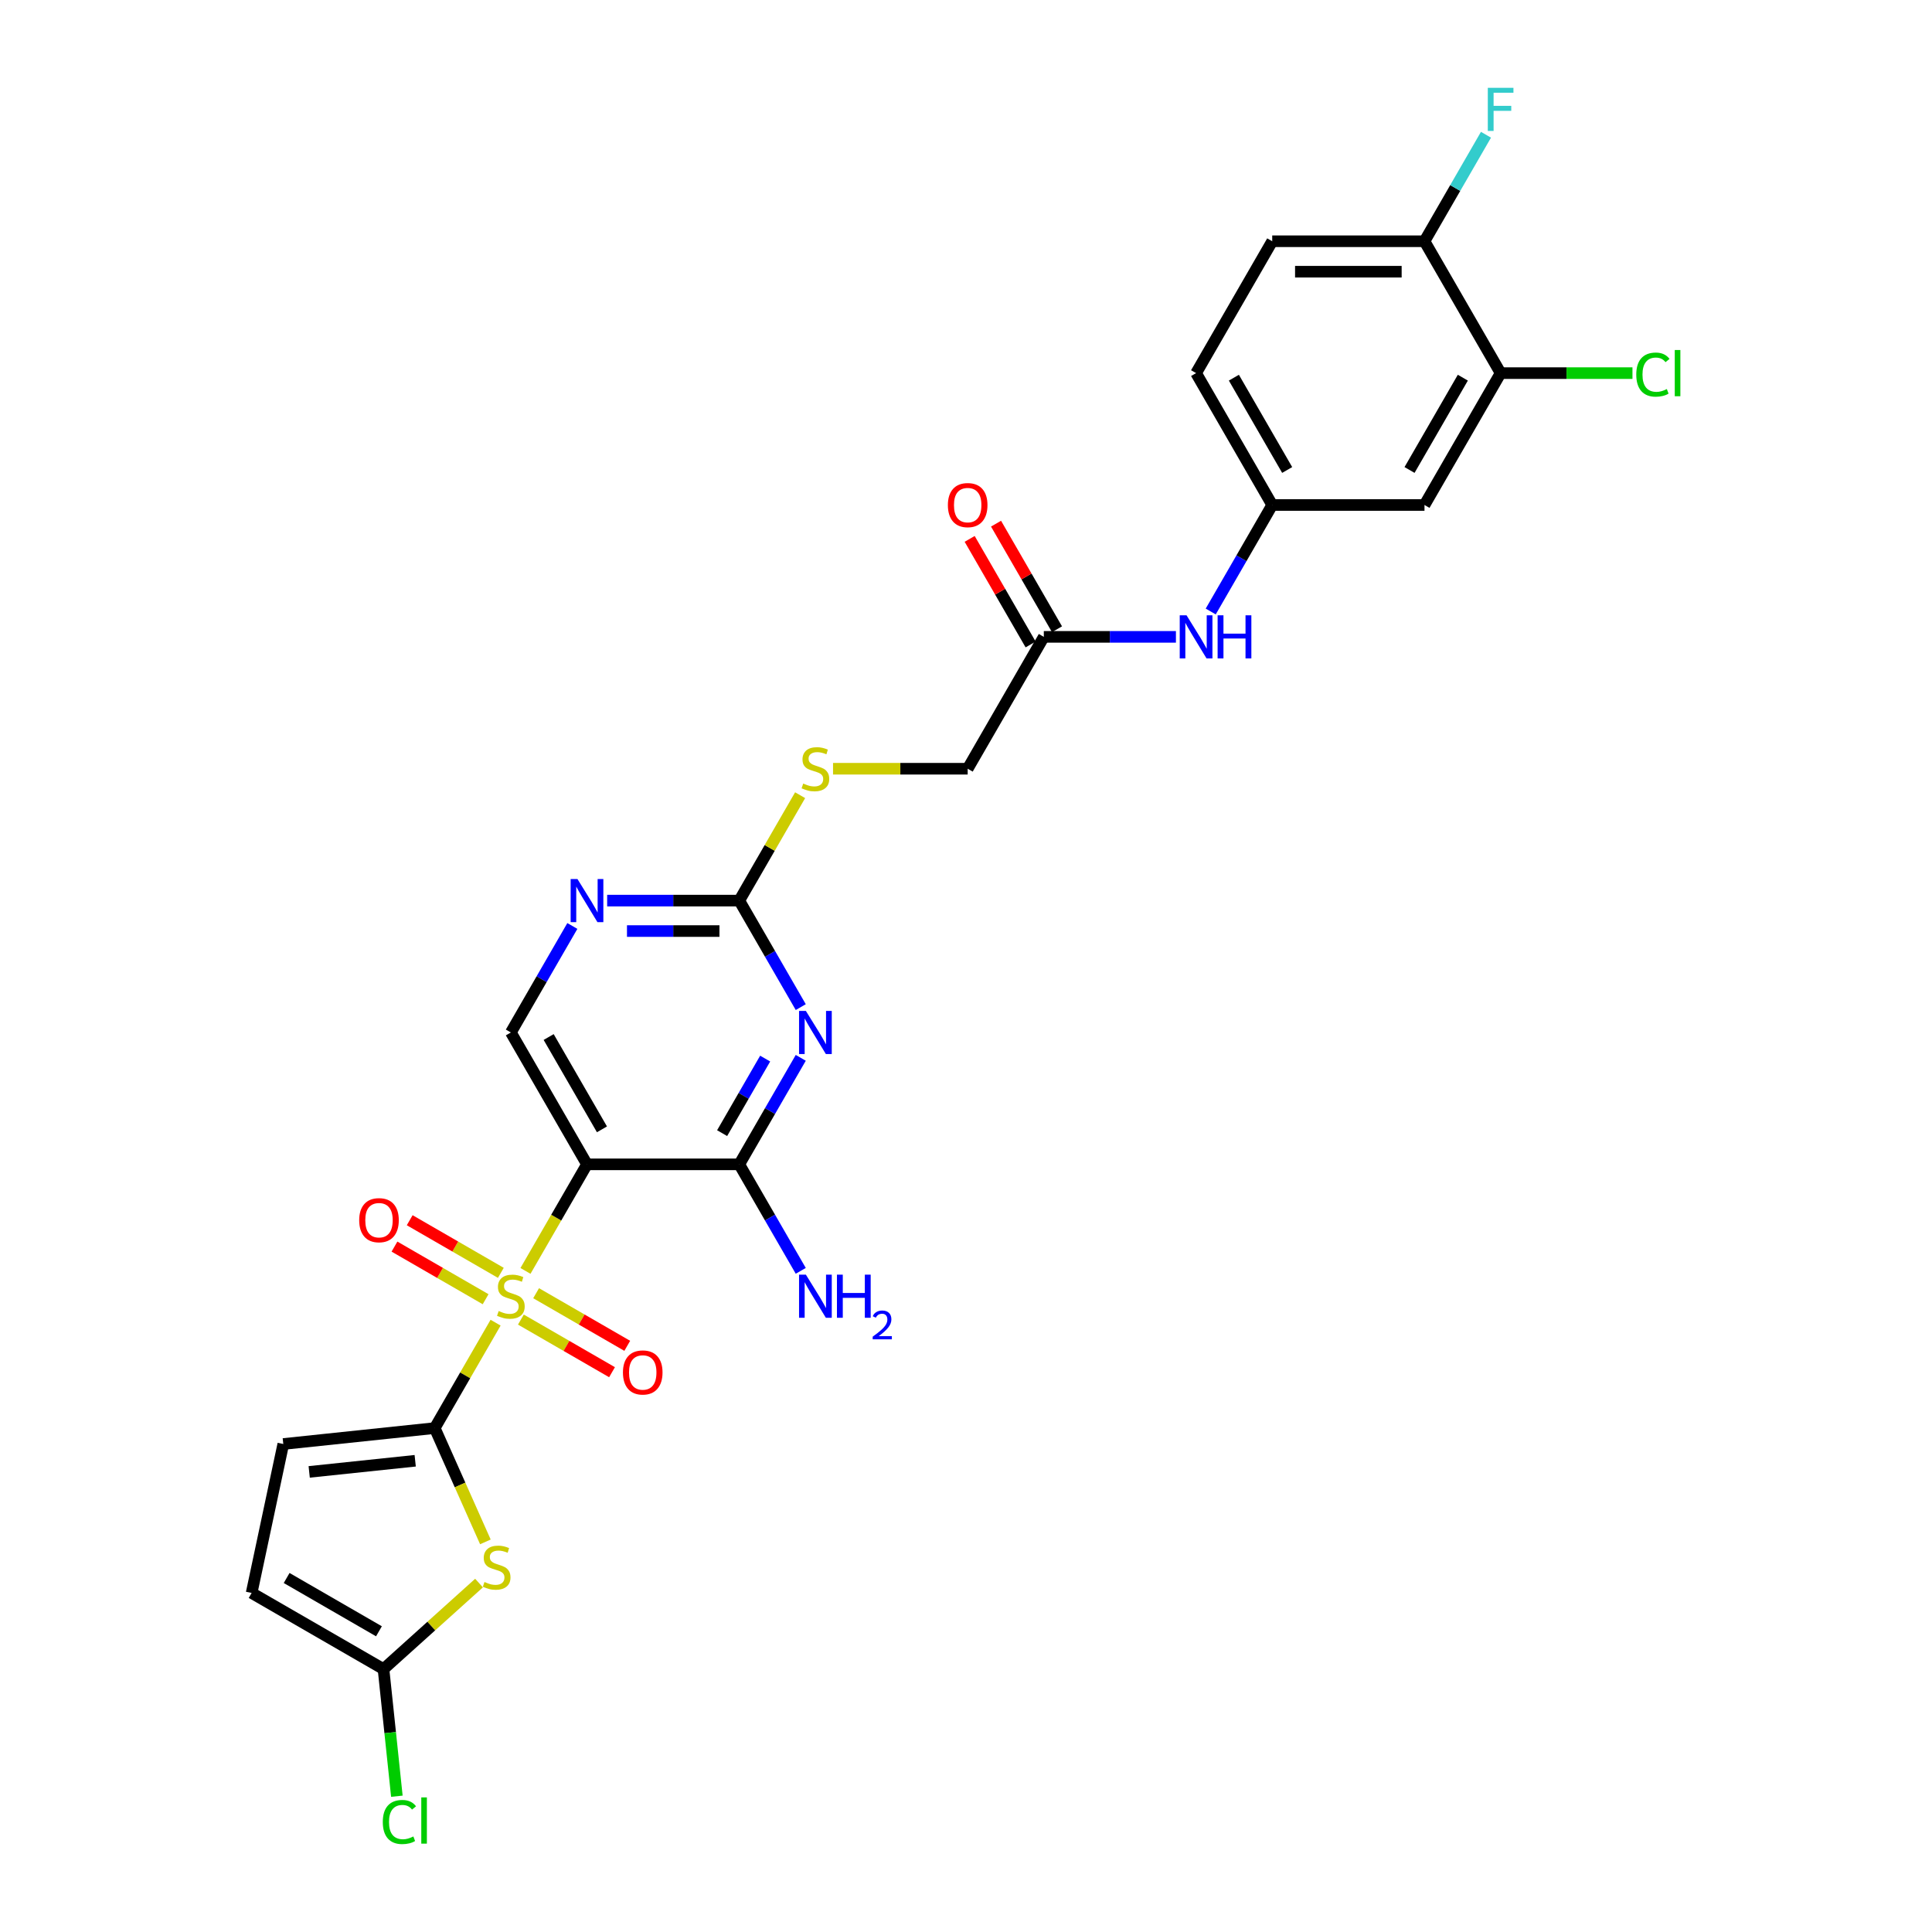 <?xml version='1.0' encoding='iso-8859-1'?>
<svg version='1.1' baseProfile='full'
              xmlns='http://www.w3.org/2000/svg'
                      xmlns:rdkit='http://www.rdkit.org/xml'
                      xmlns:xlink='http://www.w3.org/1999/xlink'
                  xml:space='preserve'
width='1000px' height='1000px' viewBox='0 0 1000 1000'>
<!-- END OF HEADER -->
<rect style='opacity:1.0;fill:#FFFFFF;stroke:none' width='1000' height='1000' x='0' y='0'> </rect>
<path class='bond-0' d='M 256.514,684.617 L 240.764,711.896' style='fill:none;fill-rule:evenodd;stroke:#CCCC00;stroke-width:6px;stroke-linecap:butt;stroke-linejoin:miter;stroke-opacity:1' />
<path class='bond-0' d='M 240.764,711.896 L 225.015,739.175' style='fill:none;fill-rule:evenodd;stroke:#000000;stroke-width:6px;stroke-linecap:butt;stroke-linejoin:miter;stroke-opacity:1' />
<path class='bond-1' d='M 271.985,657.82 L 287.908,630.241' style='fill:none;fill-rule:evenodd;stroke:#CCCC00;stroke-width:6px;stroke-linecap:butt;stroke-linejoin:miter;stroke-opacity:1' />
<path class='bond-1' d='M 287.908,630.241 L 303.83,602.663' style='fill:none;fill-rule:evenodd;stroke:#000000;stroke-width:6px;stroke-linecap:butt;stroke-linejoin:miter;stroke-opacity:1' />
<path class='bond-11' d='M 259.236,658.824 L 235.648,645.205' style='fill:none;fill-rule:evenodd;stroke:#CCCC00;stroke-width:6px;stroke-linecap:butt;stroke-linejoin:miter;stroke-opacity:1' />
<path class='bond-11' d='M 235.648,645.205 L 212.06,631.587' style='fill:none;fill-rule:evenodd;stroke:#FF0000;stroke-width:6px;stroke-linecap:butt;stroke-linejoin:miter;stroke-opacity:1' />
<path class='bond-11' d='M 251.355,672.475 L 227.767,658.857' style='fill:none;fill-rule:evenodd;stroke:#CCCC00;stroke-width:6px;stroke-linecap:butt;stroke-linejoin:miter;stroke-opacity:1' />
<path class='bond-11' d='M 227.767,658.857 L 204.179,645.238' style='fill:none;fill-rule:evenodd;stroke:#FF0000;stroke-width:6px;stroke-linecap:butt;stroke-linejoin:miter;stroke-opacity:1' />
<path class='bond-12' d='M 269.609,683.014 L 293.197,696.633' style='fill:none;fill-rule:evenodd;stroke:#CCCC00;stroke-width:6px;stroke-linecap:butt;stroke-linejoin:miter;stroke-opacity:1' />
<path class='bond-12' d='M 293.197,696.633 L 316.785,710.251' style='fill:none;fill-rule:evenodd;stroke:#FF0000;stroke-width:6px;stroke-linecap:butt;stroke-linejoin:miter;stroke-opacity:1' />
<path class='bond-12' d='M 277.49,669.363 L 301.078,682.981' style='fill:none;fill-rule:evenodd;stroke:#CCCC00;stroke-width:6px;stroke-linecap:butt;stroke-linejoin:miter;stroke-opacity:1' />
<path class='bond-12' d='M 301.078,682.981 L 324.666,696.6' style='fill:none;fill-rule:evenodd;stroke:#FF0000;stroke-width:6px;stroke-linecap:butt;stroke-linejoin:miter;stroke-opacity:1' />
<path class='bond-3' d='M 225.015,739.175 L 238.127,768.626' style='fill:none;fill-rule:evenodd;stroke:#000000;stroke-width:6px;stroke-linecap:butt;stroke-linejoin:miter;stroke-opacity:1' />
<path class='bond-3' d='M 238.127,768.626 L 251.24,798.077' style='fill:none;fill-rule:evenodd;stroke:#CCCC00;stroke-width:6px;stroke-linecap:butt;stroke-linejoin:miter;stroke-opacity:1' />
<path class='bond-7' d='M 225.015,739.175 L 146.631,747.413' style='fill:none;fill-rule:evenodd;stroke:#000000;stroke-width:6px;stroke-linecap:butt;stroke-linejoin:miter;stroke-opacity:1' />
<path class='bond-7' d='M 214.905,756.087 L 160.037,761.854' style='fill:none;fill-rule:evenodd;stroke:#000000;stroke-width:6px;stroke-linecap:butt;stroke-linejoin:miter;stroke-opacity:1' />
<path class='bond-4' d='M 303.83,602.663 L 382.645,602.663' style='fill:none;fill-rule:evenodd;stroke:#000000;stroke-width:6px;stroke-linecap:butt;stroke-linejoin:miter;stroke-opacity:1' />
<path class='bond-9' d='M 303.83,602.663 L 264.422,534.407' style='fill:none;fill-rule:evenodd;stroke:#000000;stroke-width:6px;stroke-linecap:butt;stroke-linejoin:miter;stroke-opacity:1' />
<path class='bond-9' d='M 311.57,584.543 L 283.985,536.764' style='fill:none;fill-rule:evenodd;stroke:#000000;stroke-width:6px;stroke-linecap:butt;stroke-linejoin:miter;stroke-opacity:1' />
<path class='bond-2' d='M 414.472,547.538 L 398.559,575.1' style='fill:none;fill-rule:evenodd;stroke:#0000FF;stroke-width:6px;stroke-linecap:butt;stroke-linejoin:miter;stroke-opacity:1' />
<path class='bond-2' d='M 398.559,575.1 L 382.645,602.663' style='fill:none;fill-rule:evenodd;stroke:#000000;stroke-width:6px;stroke-linecap:butt;stroke-linejoin:miter;stroke-opacity:1' />
<path class='bond-2' d='M 396.047,547.925 L 384.908,567.219' style='fill:none;fill-rule:evenodd;stroke:#0000FF;stroke-width:6px;stroke-linecap:butt;stroke-linejoin:miter;stroke-opacity:1' />
<path class='bond-2' d='M 384.908,567.219 L 373.768,586.513' style='fill:none;fill-rule:evenodd;stroke:#000000;stroke-width:6px;stroke-linecap:butt;stroke-linejoin:miter;stroke-opacity:1' />
<path class='bond-29' d='M 414.472,521.276 L 398.559,493.714' style='fill:none;fill-rule:evenodd;stroke:#0000FF;stroke-width:6px;stroke-linecap:butt;stroke-linejoin:miter;stroke-opacity:1' />
<path class='bond-29' d='M 398.559,493.714 L 382.645,466.151' style='fill:none;fill-rule:evenodd;stroke:#000000;stroke-width:6px;stroke-linecap:butt;stroke-linejoin:miter;stroke-opacity:1' />
<path class='bond-6' d='M 247.945,819.394 L 223.223,841.654' style='fill:none;fill-rule:evenodd;stroke:#CCCC00;stroke-width:6px;stroke-linecap:butt;stroke-linejoin:miter;stroke-opacity:1' />
<path class='bond-6' d='M 223.223,841.654 L 198.501,863.914' style='fill:none;fill-rule:evenodd;stroke:#000000;stroke-width:6px;stroke-linecap:butt;stroke-linejoin:miter;stroke-opacity:1' />
<path class='bond-21' d='M 382.645,602.663 L 398.559,630.226' style='fill:none;fill-rule:evenodd;stroke:#000000;stroke-width:6px;stroke-linecap:butt;stroke-linejoin:miter;stroke-opacity:1' />
<path class='bond-21' d='M 398.559,630.226 L 414.472,657.788' style='fill:none;fill-rule:evenodd;stroke:#0000FF;stroke-width:6px;stroke-linecap:butt;stroke-linejoin:miter;stroke-opacity:1' />
<path class='bond-5' d='M 382.645,466.151 L 348.455,466.151' style='fill:none;fill-rule:evenodd;stroke:#000000;stroke-width:6px;stroke-linecap:butt;stroke-linejoin:miter;stroke-opacity:1' />
<path class='bond-5' d='M 348.455,466.151 L 314.265,466.151' style='fill:none;fill-rule:evenodd;stroke:#0000FF;stroke-width:6px;stroke-linecap:butt;stroke-linejoin:miter;stroke-opacity:1' />
<path class='bond-5' d='M 372.388,481.914 L 348.455,481.914' style='fill:none;fill-rule:evenodd;stroke:#000000;stroke-width:6px;stroke-linecap:butt;stroke-linejoin:miter;stroke-opacity:1' />
<path class='bond-5' d='M 348.455,481.914 L 324.522,481.914' style='fill:none;fill-rule:evenodd;stroke:#0000FF;stroke-width:6px;stroke-linecap:butt;stroke-linejoin:miter;stroke-opacity:1' />
<path class='bond-17' d='M 382.645,466.151 L 398.395,438.872' style='fill:none;fill-rule:evenodd;stroke:#000000;stroke-width:6px;stroke-linecap:butt;stroke-linejoin:miter;stroke-opacity:1' />
<path class='bond-17' d='M 398.395,438.872 L 414.144,411.593' style='fill:none;fill-rule:evenodd;stroke:#CCCC00;stroke-width:6px;stroke-linecap:butt;stroke-linejoin:miter;stroke-opacity:1' />
<path class='bond-23' d='M 198.501,863.914 L 201.959,896.816' style='fill:none;fill-rule:evenodd;stroke:#000000;stroke-width:6px;stroke-linecap:butt;stroke-linejoin:miter;stroke-opacity:1' />
<path class='bond-23' d='M 201.959,896.816 L 205.417,929.719' style='fill:none;fill-rule:evenodd;stroke:#00CC00;stroke-width:6px;stroke-linecap:butt;stroke-linejoin:miter;stroke-opacity:1' />
<path class='bond-28' d='M 198.501,863.914 L 130.245,824.506' style='fill:none;fill-rule:evenodd;stroke:#000000;stroke-width:6px;stroke-linecap:butt;stroke-linejoin:miter;stroke-opacity:1' />
<path class='bond-28' d='M 196.144,844.352 L 148.365,816.766' style='fill:none;fill-rule:evenodd;stroke:#000000;stroke-width:6px;stroke-linecap:butt;stroke-linejoin:miter;stroke-opacity:1' />
<path class='bond-10' d='M 146.631,747.413 L 130.245,824.506' style='fill:none;fill-rule:evenodd;stroke:#000000;stroke-width:6px;stroke-linecap:butt;stroke-linejoin:miter;stroke-opacity:1' />
<path class='bond-8' d='M 296.249,479.282 L 280.336,506.844' style='fill:none;fill-rule:evenodd;stroke:#0000FF;stroke-width:6px;stroke-linecap:butt;stroke-linejoin:miter;stroke-opacity:1' />
<path class='bond-8' d='M 280.336,506.844 L 264.422,534.407' style='fill:none;fill-rule:evenodd;stroke:#000000;stroke-width:6px;stroke-linecap:butt;stroke-linejoin:miter;stroke-opacity:1' />
<path class='bond-13' d='M 776.722,193.127 L 737.314,261.383' style='fill:none;fill-rule:evenodd;stroke:#000000;stroke-width:6px;stroke-linecap:butt;stroke-linejoin:miter;stroke-opacity:1' />
<path class='bond-13' d='M 757.159,195.484 L 729.574,243.263' style='fill:none;fill-rule:evenodd;stroke:#000000;stroke-width:6px;stroke-linecap:butt;stroke-linejoin:miter;stroke-opacity:1' />
<path class='bond-25' d='M 776.722,193.127 L 810.841,193.127' style='fill:none;fill-rule:evenodd;stroke:#000000;stroke-width:6px;stroke-linecap:butt;stroke-linejoin:miter;stroke-opacity:1' />
<path class='bond-25' d='M 810.841,193.127 L 844.96,193.127' style='fill:none;fill-rule:evenodd;stroke:#00CC00;stroke-width:6px;stroke-linecap:butt;stroke-linejoin:miter;stroke-opacity:1' />
<path class='bond-30' d='M 776.722,193.127 L 737.314,124.871' style='fill:none;fill-rule:evenodd;stroke:#000000;stroke-width:6px;stroke-linecap:butt;stroke-linejoin:miter;stroke-opacity:1' />
<path class='bond-14' d='M 737.314,261.383 L 658.499,261.383' style='fill:none;fill-rule:evenodd;stroke:#000000;stroke-width:6px;stroke-linecap:butt;stroke-linejoin:miter;stroke-opacity:1' />
<path class='bond-15' d='M 540.276,329.639 L 500.868,397.895' style='fill:none;fill-rule:evenodd;stroke:#000000;stroke-width:6px;stroke-linecap:butt;stroke-linejoin:miter;stroke-opacity:1' />
<path class='bond-16' d='M 540.276,329.639 L 574.466,329.639' style='fill:none;fill-rule:evenodd;stroke:#000000;stroke-width:6px;stroke-linecap:butt;stroke-linejoin:miter;stroke-opacity:1' />
<path class='bond-16' d='M 574.466,329.639 L 608.656,329.639' style='fill:none;fill-rule:evenodd;stroke:#0000FF;stroke-width:6px;stroke-linecap:butt;stroke-linejoin:miter;stroke-opacity:1' />
<path class='bond-20' d='M 547.102,325.698 L 531.325,298.372' style='fill:none;fill-rule:evenodd;stroke:#000000;stroke-width:6px;stroke-linecap:butt;stroke-linejoin:miter;stroke-opacity:1' />
<path class='bond-20' d='M 531.325,298.372 L 515.548,271.046' style='fill:none;fill-rule:evenodd;stroke:#FF0000;stroke-width:6px;stroke-linecap:butt;stroke-linejoin:miter;stroke-opacity:1' />
<path class='bond-20' d='M 533.45,333.58 L 517.674,306.253' style='fill:none;fill-rule:evenodd;stroke:#000000;stroke-width:6px;stroke-linecap:butt;stroke-linejoin:miter;stroke-opacity:1' />
<path class='bond-20' d='M 517.674,306.253 L 501.897,278.927' style='fill:none;fill-rule:evenodd;stroke:#FF0000;stroke-width:6px;stroke-linecap:butt;stroke-linejoin:miter;stroke-opacity:1' />
<path class='bond-18' d='M 626.672,316.508 L 642.585,288.946' style='fill:none;fill-rule:evenodd;stroke:#0000FF;stroke-width:6px;stroke-linecap:butt;stroke-linejoin:miter;stroke-opacity:1' />
<path class='bond-18' d='M 642.585,288.946 L 658.499,261.383' style='fill:none;fill-rule:evenodd;stroke:#000000;stroke-width:6px;stroke-linecap:butt;stroke-linejoin:miter;stroke-opacity:1' />
<path class='bond-24' d='M 431.18,397.895 L 466.024,397.895' style='fill:none;fill-rule:evenodd;stroke:#CCCC00;stroke-width:6px;stroke-linecap:butt;stroke-linejoin:miter;stroke-opacity:1' />
<path class='bond-24' d='M 466.024,397.895 L 500.868,397.895' style='fill:none;fill-rule:evenodd;stroke:#000000;stroke-width:6px;stroke-linecap:butt;stroke-linejoin:miter;stroke-opacity:1' />
<path class='bond-26' d='M 658.499,261.383 L 619.091,193.127' style='fill:none;fill-rule:evenodd;stroke:#000000;stroke-width:6px;stroke-linecap:butt;stroke-linejoin:miter;stroke-opacity:1' />
<path class='bond-26' d='M 666.239,243.263 L 638.654,195.484' style='fill:none;fill-rule:evenodd;stroke:#000000;stroke-width:6px;stroke-linecap:butt;stroke-linejoin:miter;stroke-opacity:1' />
<path class='bond-19' d='M 737.314,124.871 L 658.499,124.871' style='fill:none;fill-rule:evenodd;stroke:#000000;stroke-width:6px;stroke-linecap:butt;stroke-linejoin:miter;stroke-opacity:1' />
<path class='bond-19' d='M 725.492,140.634 L 670.321,140.634' style='fill:none;fill-rule:evenodd;stroke:#000000;stroke-width:6px;stroke-linecap:butt;stroke-linejoin:miter;stroke-opacity:1' />
<path class='bond-27' d='M 737.314,124.871 L 753.227,97.308' style='fill:none;fill-rule:evenodd;stroke:#000000;stroke-width:6px;stroke-linecap:butt;stroke-linejoin:miter;stroke-opacity:1' />
<path class='bond-27' d='M 753.227,97.308 L 769.141,69.745' style='fill:none;fill-rule:evenodd;stroke:#33CCCC;stroke-width:6px;stroke-linecap:butt;stroke-linejoin:miter;stroke-opacity:1' />
<path class='bond-22' d='M 658.499,124.871 L 619.091,193.127' style='fill:none;fill-rule:evenodd;stroke:#000000;stroke-width:6px;stroke-linecap:butt;stroke-linejoin:miter;stroke-opacity:1' />
<path  class='atom-0' d='M 258.117 678.58
Q 258.369 678.674, 259.41 679.116
Q 260.45 679.557, 261.585 679.841
Q 262.752 680.093, 263.887 680.093
Q 265.999 680.093, 267.228 679.084
Q 268.458 678.044, 268.458 676.247
Q 268.458 675.017, 267.827 674.261
Q 267.228 673.504, 266.283 673.094
Q 265.337 672.684, 263.76 672.212
Q 261.774 671.613, 260.576 671.045
Q 259.41 670.478, 258.559 669.28
Q 257.739 668.082, 257.739 666.064
Q 257.739 663.258, 259.631 661.524
Q 261.554 659.79, 265.337 659.79
Q 267.922 659.79, 270.854 661.02
L 270.129 663.447
Q 267.449 662.344, 265.431 662.344
Q 263.256 662.344, 262.058 663.258
Q 260.86 664.141, 260.892 665.686
Q 260.892 666.884, 261.491 667.609
Q 262.121 668.334, 263.004 668.744
Q 263.918 669.154, 265.431 669.626
Q 267.449 670.257, 268.647 670.887
Q 269.845 671.518, 270.696 672.811
Q 271.579 674.072, 271.579 676.247
Q 271.579 679.336, 269.498 681.007
Q 267.449 682.647, 264.013 682.647
Q 262.027 682.647, 260.513 682.205
Q 259.032 681.796, 257.266 681.07
L 258.117 678.58
' fill='#CCCC00'/>
<path  class='atom-3' d='M 417.119 523.247
L 424.433 535.069
Q 425.158 536.235, 426.325 538.348
Q 427.491 540.46, 427.554 540.586
L 427.554 523.247
L 430.518 523.247
L 430.518 545.567
L 427.46 545.567
L 419.61 532.641
Q 418.695 531.128, 417.718 529.394
Q 416.772 527.66, 416.489 527.124
L 416.489 545.567
L 413.588 545.567
L 413.588 523.247
L 417.119 523.247
' fill='#0000FF'/>
<path  class='atom-4' d='M 250.767 818.837
Q 251.019 818.932, 252.059 819.373
Q 253.1 819.814, 254.235 820.098
Q 255.401 820.35, 256.536 820.35
Q 258.648 820.35, 259.878 819.342
Q 261.107 818.301, 261.107 816.504
Q 261.107 815.275, 260.477 814.518
Q 259.878 813.761, 258.932 813.352
Q 257.986 812.942, 256.41 812.469
Q 254.424 811.87, 253.226 811.302
Q 252.059 810.735, 251.208 809.537
Q 250.388 808.339, 250.388 806.321
Q 250.388 803.516, 252.28 801.782
Q 254.203 800.048, 257.986 800.048
Q 260.571 800.048, 263.503 801.277
L 262.778 803.705
Q 260.098 802.601, 258.081 802.601
Q 255.905 802.601, 254.707 803.516
Q 253.509 804.398, 253.541 805.943
Q 253.541 807.141, 254.14 807.866
Q 254.771 808.591, 255.653 809.001
Q 256.567 809.411, 258.081 809.884
Q 260.098 810.514, 261.296 811.145
Q 262.494 811.775, 263.346 813.068
Q 264.228 814.329, 264.228 816.504
Q 264.228 819.594, 262.148 821.265
Q 260.098 822.904, 256.662 822.904
Q 254.676 822.904, 253.163 822.463
Q 251.681 822.053, 249.915 821.328
L 250.767 818.837
' fill='#CCCC00'/>
<path  class='atom-9' d='M 298.896 454.991
L 306.21 466.813
Q 306.935 467.979, 308.102 470.092
Q 309.268 472.204, 309.331 472.33
L 309.331 454.991
L 312.295 454.991
L 312.295 477.311
L 309.237 477.311
L 301.387 464.385
Q 300.473 462.872, 299.495 461.138
Q 298.55 459.404, 298.266 458.868
L 298.266 477.311
L 295.365 477.311
L 295.365 454.991
L 298.896 454.991
' fill='#0000FF'/>
<path  class='atom-12' d='M 185.92 631.574
Q 185.92 626.215, 188.569 623.22
Q 191.217 620.225, 196.166 620.225
Q 201.116 620.225, 203.764 623.22
Q 206.412 626.215, 206.412 631.574
Q 206.412 636.997, 203.733 640.086
Q 201.053 643.144, 196.166 643.144
Q 191.248 643.144, 188.569 640.086
Q 185.92 637.028, 185.92 631.574
M 196.166 640.622
Q 199.571 640.622, 201.4 638.353
Q 203.26 636.051, 203.26 631.574
Q 203.26 627.192, 201.4 624.985
Q 199.571 622.747, 196.166 622.747
Q 192.762 622.747, 190.902 624.954
Q 189.073 627.161, 189.073 631.574
Q 189.073 636.083, 190.902 638.353
Q 192.762 640.622, 196.166 640.622
' fill='#FF0000'/>
<path  class='atom-13' d='M 322.433 710.39
Q 322.433 705.03, 325.081 702.035
Q 327.729 699.04, 332.679 699.04
Q 337.628 699.04, 340.276 702.035
Q 342.924 705.03, 342.924 710.39
Q 342.924 715.812, 340.245 718.902
Q 337.565 721.96, 332.679 721.96
Q 327.76 721.96, 325.081 718.902
Q 322.433 715.844, 322.433 710.39
M 332.679 719.438
Q 336.083 719.438, 337.912 717.168
Q 339.772 714.866, 339.772 710.39
Q 339.772 706.008, 337.912 703.801
Q 336.083 701.562, 332.679 701.562
Q 329.274 701.562, 327.414 703.769
Q 325.585 705.976, 325.585 710.39
Q 325.585 714.898, 327.414 717.168
Q 329.274 719.438, 332.679 719.438
' fill='#FF0000'/>
<path  class='atom-17' d='M 614.157 318.479
L 621.471 330.301
Q 622.197 331.467, 623.363 333.58
Q 624.529 335.692, 624.592 335.818
L 624.592 318.479
L 627.556 318.479
L 627.556 340.799
L 624.498 340.799
L 616.648 327.873
Q 615.734 326.36, 614.756 324.626
Q 613.811 322.892, 613.527 322.356
L 613.527 340.799
L 610.626 340.799
L 610.626 318.479
L 614.157 318.479
' fill='#0000FF'/>
<path  class='atom-17' d='M 630.236 318.479
L 633.262 318.479
L 633.262 327.968
L 644.675 327.968
L 644.675 318.479
L 647.701 318.479
L 647.701 340.799
L 644.675 340.799
L 644.675 330.49
L 633.262 330.49
L 633.262 340.799
L 630.236 340.799
L 630.236 318.479
' fill='#0000FF'/>
<path  class='atom-18' d='M 415.748 405.556
Q 416 405.65, 417.04 406.092
Q 418.081 406.533, 419.216 406.817
Q 420.382 407.069, 421.517 407.069
Q 423.629 407.069, 424.859 406.06
Q 426.088 405.02, 426.088 403.223
Q 426.088 401.993, 425.458 401.237
Q 424.859 400.48, 423.913 400.07
Q 422.967 399.66, 421.391 399.187
Q 419.405 398.588, 418.207 398.021
Q 417.04 397.454, 416.189 396.256
Q 415.369 395.058, 415.369 393.04
Q 415.369 390.234, 417.261 388.5
Q 419.184 386.766, 422.967 386.766
Q 425.552 386.766, 428.484 387.996
L 427.759 390.423
Q 425.08 389.32, 423.062 389.32
Q 420.887 389.32, 419.689 390.234
Q 418.491 391.117, 418.522 392.662
Q 418.522 393.86, 419.121 394.585
Q 419.752 395.31, 420.634 395.72
Q 421.549 396.129, 423.062 396.602
Q 425.08 397.233, 426.278 397.863
Q 427.476 398.494, 428.327 399.786
Q 429.209 401.048, 429.209 403.223
Q 429.209 406.312, 427.129 407.983
Q 425.08 409.623, 421.643 409.623
Q 419.657 409.623, 418.144 409.181
Q 416.662 408.771, 414.897 408.046
L 415.748 405.556
' fill='#CCCC00'/>
<path  class='atom-21' d='M 490.622 261.446
Q 490.622 256.086, 493.27 253.091
Q 495.919 250.097, 500.868 250.097
Q 505.818 250.097, 508.466 253.091
Q 511.114 256.086, 511.114 261.446
Q 511.114 266.868, 508.435 269.958
Q 505.755 273.016, 500.868 273.016
Q 495.95 273.016, 493.27 269.958
Q 490.622 266.9, 490.622 261.446
M 500.868 270.494
Q 504.273 270.494, 506.102 268.224
Q 507.962 265.923, 507.962 261.446
Q 507.962 257.064, 506.102 254.857
Q 504.273 252.619, 500.868 252.619
Q 497.463 252.619, 495.603 254.825
Q 493.775 257.032, 493.775 261.446
Q 493.775 265.954, 495.603 268.224
Q 497.463 270.494, 500.868 270.494
' fill='#FF0000'/>
<path  class='atom-22' d='M 417.119 659.759
L 424.433 671.581
Q 425.158 672.748, 426.325 674.86
Q 427.491 676.972, 427.554 677.098
L 427.554 659.759
L 430.518 659.759
L 430.518 682.079
L 427.46 682.079
L 419.61 669.154
Q 418.695 667.64, 417.718 665.906
Q 416.772 664.172, 416.489 663.636
L 416.489 682.079
L 413.588 682.079
L 413.588 659.759
L 417.119 659.759
' fill='#0000FF'/>
<path  class='atom-22' d='M 433.198 659.759
L 436.224 659.759
L 436.224 669.248
L 447.636 669.248
L 447.636 659.759
L 450.663 659.759
L 450.663 682.079
L 447.636 682.079
L 447.636 671.77
L 436.224 671.77
L 436.224 682.079
L 433.198 682.079
L 433.198 659.759
' fill='#0000FF'/>
<path  class='atom-22' d='M 451.745 681.296
Q 452.286 679.902, 453.576 679.132
Q 454.866 678.342, 456.655 678.342
Q 458.882 678.342, 460.13 679.548
Q 461.379 680.755, 461.379 682.898
Q 461.379 685.083, 459.756 687.122
Q 458.154 689.161, 454.824 691.575
L 461.628 691.575
L 461.628 693.239
L 451.703 693.239
L 451.703 691.845
Q 454.45 689.89, 456.073 688.433
Q 457.717 686.977, 458.507 685.666
Q 459.298 684.355, 459.298 683.002
Q 459.298 681.587, 458.591 680.797
Q 457.883 680.006, 456.655 680.006
Q 455.469 680.006, 454.679 680.485
Q 453.888 680.963, 453.326 682.024
L 451.745 681.296
' fill='#0000FF'/>
<path  class='atom-24' d='M 198.133 943.07
Q 198.133 937.521, 200.718 934.621
Q 203.334 931.689, 208.284 931.689
Q 212.887 931.689, 215.346 934.936
L 213.265 936.639
Q 211.468 934.274, 208.284 934.274
Q 204.911 934.274, 203.114 936.544
Q 201.348 938.782, 201.348 943.07
Q 201.348 947.484, 203.177 949.753
Q 205.037 952.023, 208.631 952.023
Q 211.09 952.023, 213.959 950.542
L 214.841 952.906
Q 213.675 953.663, 211.909 954.104
Q 210.144 954.545, 208.189 954.545
Q 203.334 954.545, 200.718 951.582
Q 198.133 948.619, 198.133 943.07
' fill='#00CC00'/>
<path  class='atom-24' d='M 218.057 930.333
L 220.957 930.333
L 220.957 954.262
L 218.057 954.262
L 218.057 930.333
' fill='#00CC00'/>
<path  class='atom-26' d='M 846.93 193.899
Q 846.93 188.351, 849.516 185.45
Q 852.132 182.518, 857.082 182.518
Q 861.685 182.518, 864.144 185.765
L 862.063 187.468
Q 860.266 185.103, 857.082 185.103
Q 853.708 185.103, 851.911 187.373
Q 850.146 189.612, 850.146 193.899
Q 850.146 198.313, 851.975 200.583
Q 853.835 202.853, 857.429 202.853
Q 859.888 202.853, 862.756 201.371
L 863.639 203.735
Q 862.473 204.492, 860.707 204.933
Q 858.942 205.375, 856.987 205.375
Q 852.132 205.375, 849.516 202.411
Q 846.93 199.448, 846.93 193.899
' fill='#00CC00'/>
<path  class='atom-26' d='M 866.855 181.163
L 869.755 181.163
L 869.755 205.091
L 866.855 205.091
L 866.855 181.163
' fill='#00CC00'/>
<path  class='atom-28' d='M 770.085 45.455
L 783.358 45.455
L 783.358 48.008
L 773.08 48.008
L 773.08 54.786
L 782.223 54.786
L 782.223 57.371
L 773.08 57.371
L 773.08 67.775
L 770.085 67.775
L 770.085 45.455
' fill='#33CCCC'/>
</svg>
